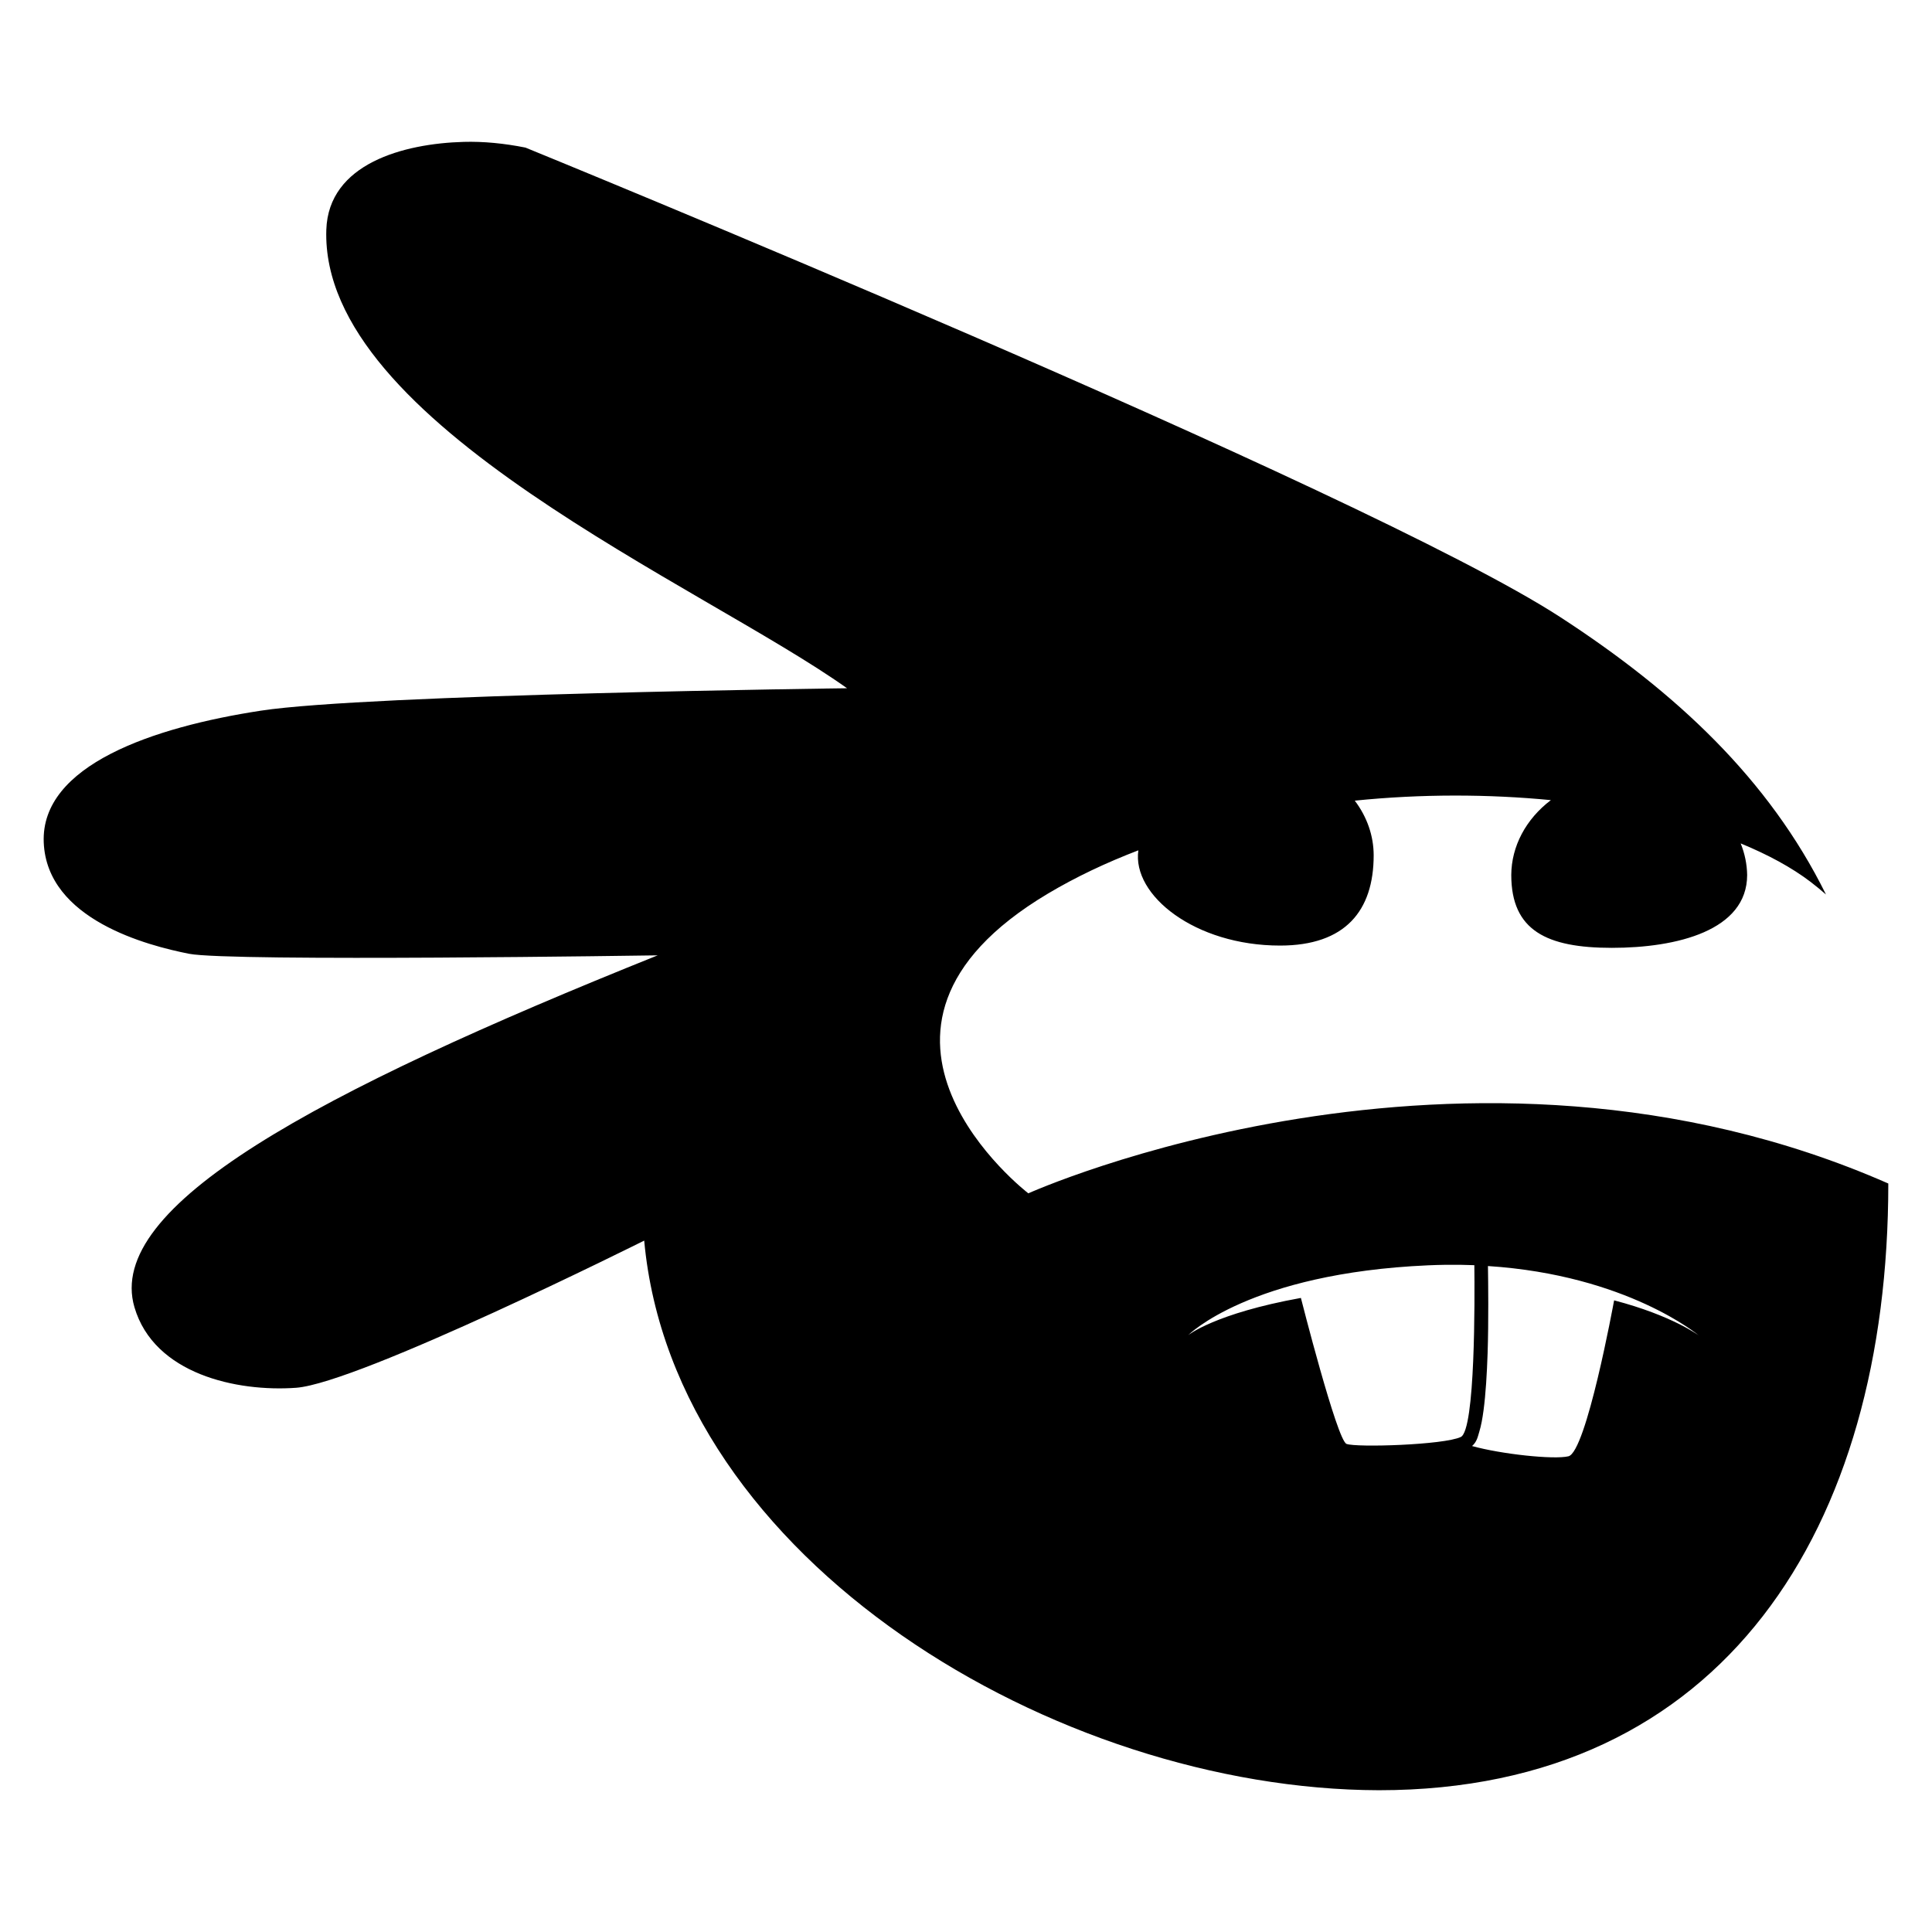 <?xml version="1.0" encoding="UTF-8" standalone="no"?>
<!-- Created with Inkscape (http://www.inkscape.org/) -->

<svg
   width="212.688mm"
   height="212.688mm"
   viewBox="0 0 212.688 212.688"
   version="1.1"
   id="svg1"
   xmlns="http://www.w3.org/2000/svg"
   xmlns:svg="http://www.w3.org/2000/svg">
  <defs
     id="defs1" />
  <g
     id="layer1"
     transform="translate(9.213,-14.326)">
    <path
       id="path4"
       style="fill-rule:evenodd;stroke-width:0.265"
       d="m 41.818,29.945 c -6.576,0.186 -14.873,2.379 -15.108,9.682 -0.687,21.382 41.434,39.155 57.325,50.466 0,0 -52.691,0.657 -64.521,2.467 -11.829,1.81 -24.262,5.996 -23.912,14.508 0.35,8.512 11.468,11.361 15.994,12.256 4.526,0.895 51.591,0.173 51.591,0.173 -37.748,15.153 -60.864,27.619 -57.6,38.736 2.164,7.366 11.268,9.337 17.784,8.87 6.932,-0.497 38.333,-16.204 38.333,-16.204 3.243,35.299 45.431,60.424 80.879,60.507 37.944,-3e-5 56.081,-28.848 56.081,-66.792 -46.707,-20.515 -94.672,1.082 -94.672,1.082 0,0 -23.262,-17.853 2.164,-33 3.084,-1.837 6.432,-3.413 9.949,-4.761 -0.712,4.937 6.229,10.485 15.599,10.485 7.171,4e-5 10.306,-3.818 10.306,-9.943 -0.003,-2.133 -0.725,-4.219 -2.08,-6.01 7.348,-0.751 14.704,-0.723 21.587,-0.058 -2.755,2.091 -4.34,5.084 -4.359,8.232 -8e-5,6.125 3.9,8.03 11.071,8.03 7.171,5e-5 14.896,-1.905 14.896,-8.03 -0.02,-1.181 -0.261,-2.351 -0.713,-3.467 2.972,1.225 5.593,2.631 7.695,4.234 0.577,0.44 1.14,0.908 1.696,1.389 C 185.516,100.08 175.28,90.527 162.557,82.265 140.977,68.252 48.632,30.574 48.632,30.574 c -2.328,-0.465 -4.622,-0.691 -6.814,-0.629 z M 151.589,153.566 c 0.503,0.007 0.997,0.021 1.486,0.04 l 0.018,-0.003 c 0.042,3.685 0.113,18.151 -1.492,18.916 -1.852,0.883 -11.532,1.176 -12.582,0.761 -1.05,-0.416 -5.02,-16.069 -5.02,-16.069 -9.474,1.711 -12.4,4.094 -12.4,4.094 0,0 6.742,-6.818 26.414,-7.684 1.229,-0.054 2.422,-0.071 3.577,-0.056 z m 3.004,0.135 c 15.331,0.993 23.219,7.65 23.219,7.65 0,0 -2.905,-2.194 -9.332,-3.873 -0.082,0.45 -3.068,16.694 -5.027,17.166 -1.612,0.388 -7.409,-0.237 -10.611,-1.128 0.531,-0.462 0.627,-1.02 0.789,-1.548 0.211,-0.687 0.354,-1.479 0.475,-2.385 0.242,-1.811 0.372,-4.052 0.447,-6.262 0.118,-3.48 0.067,-7.864 0.039,-9.621 z" />
  </g>
</svg>
